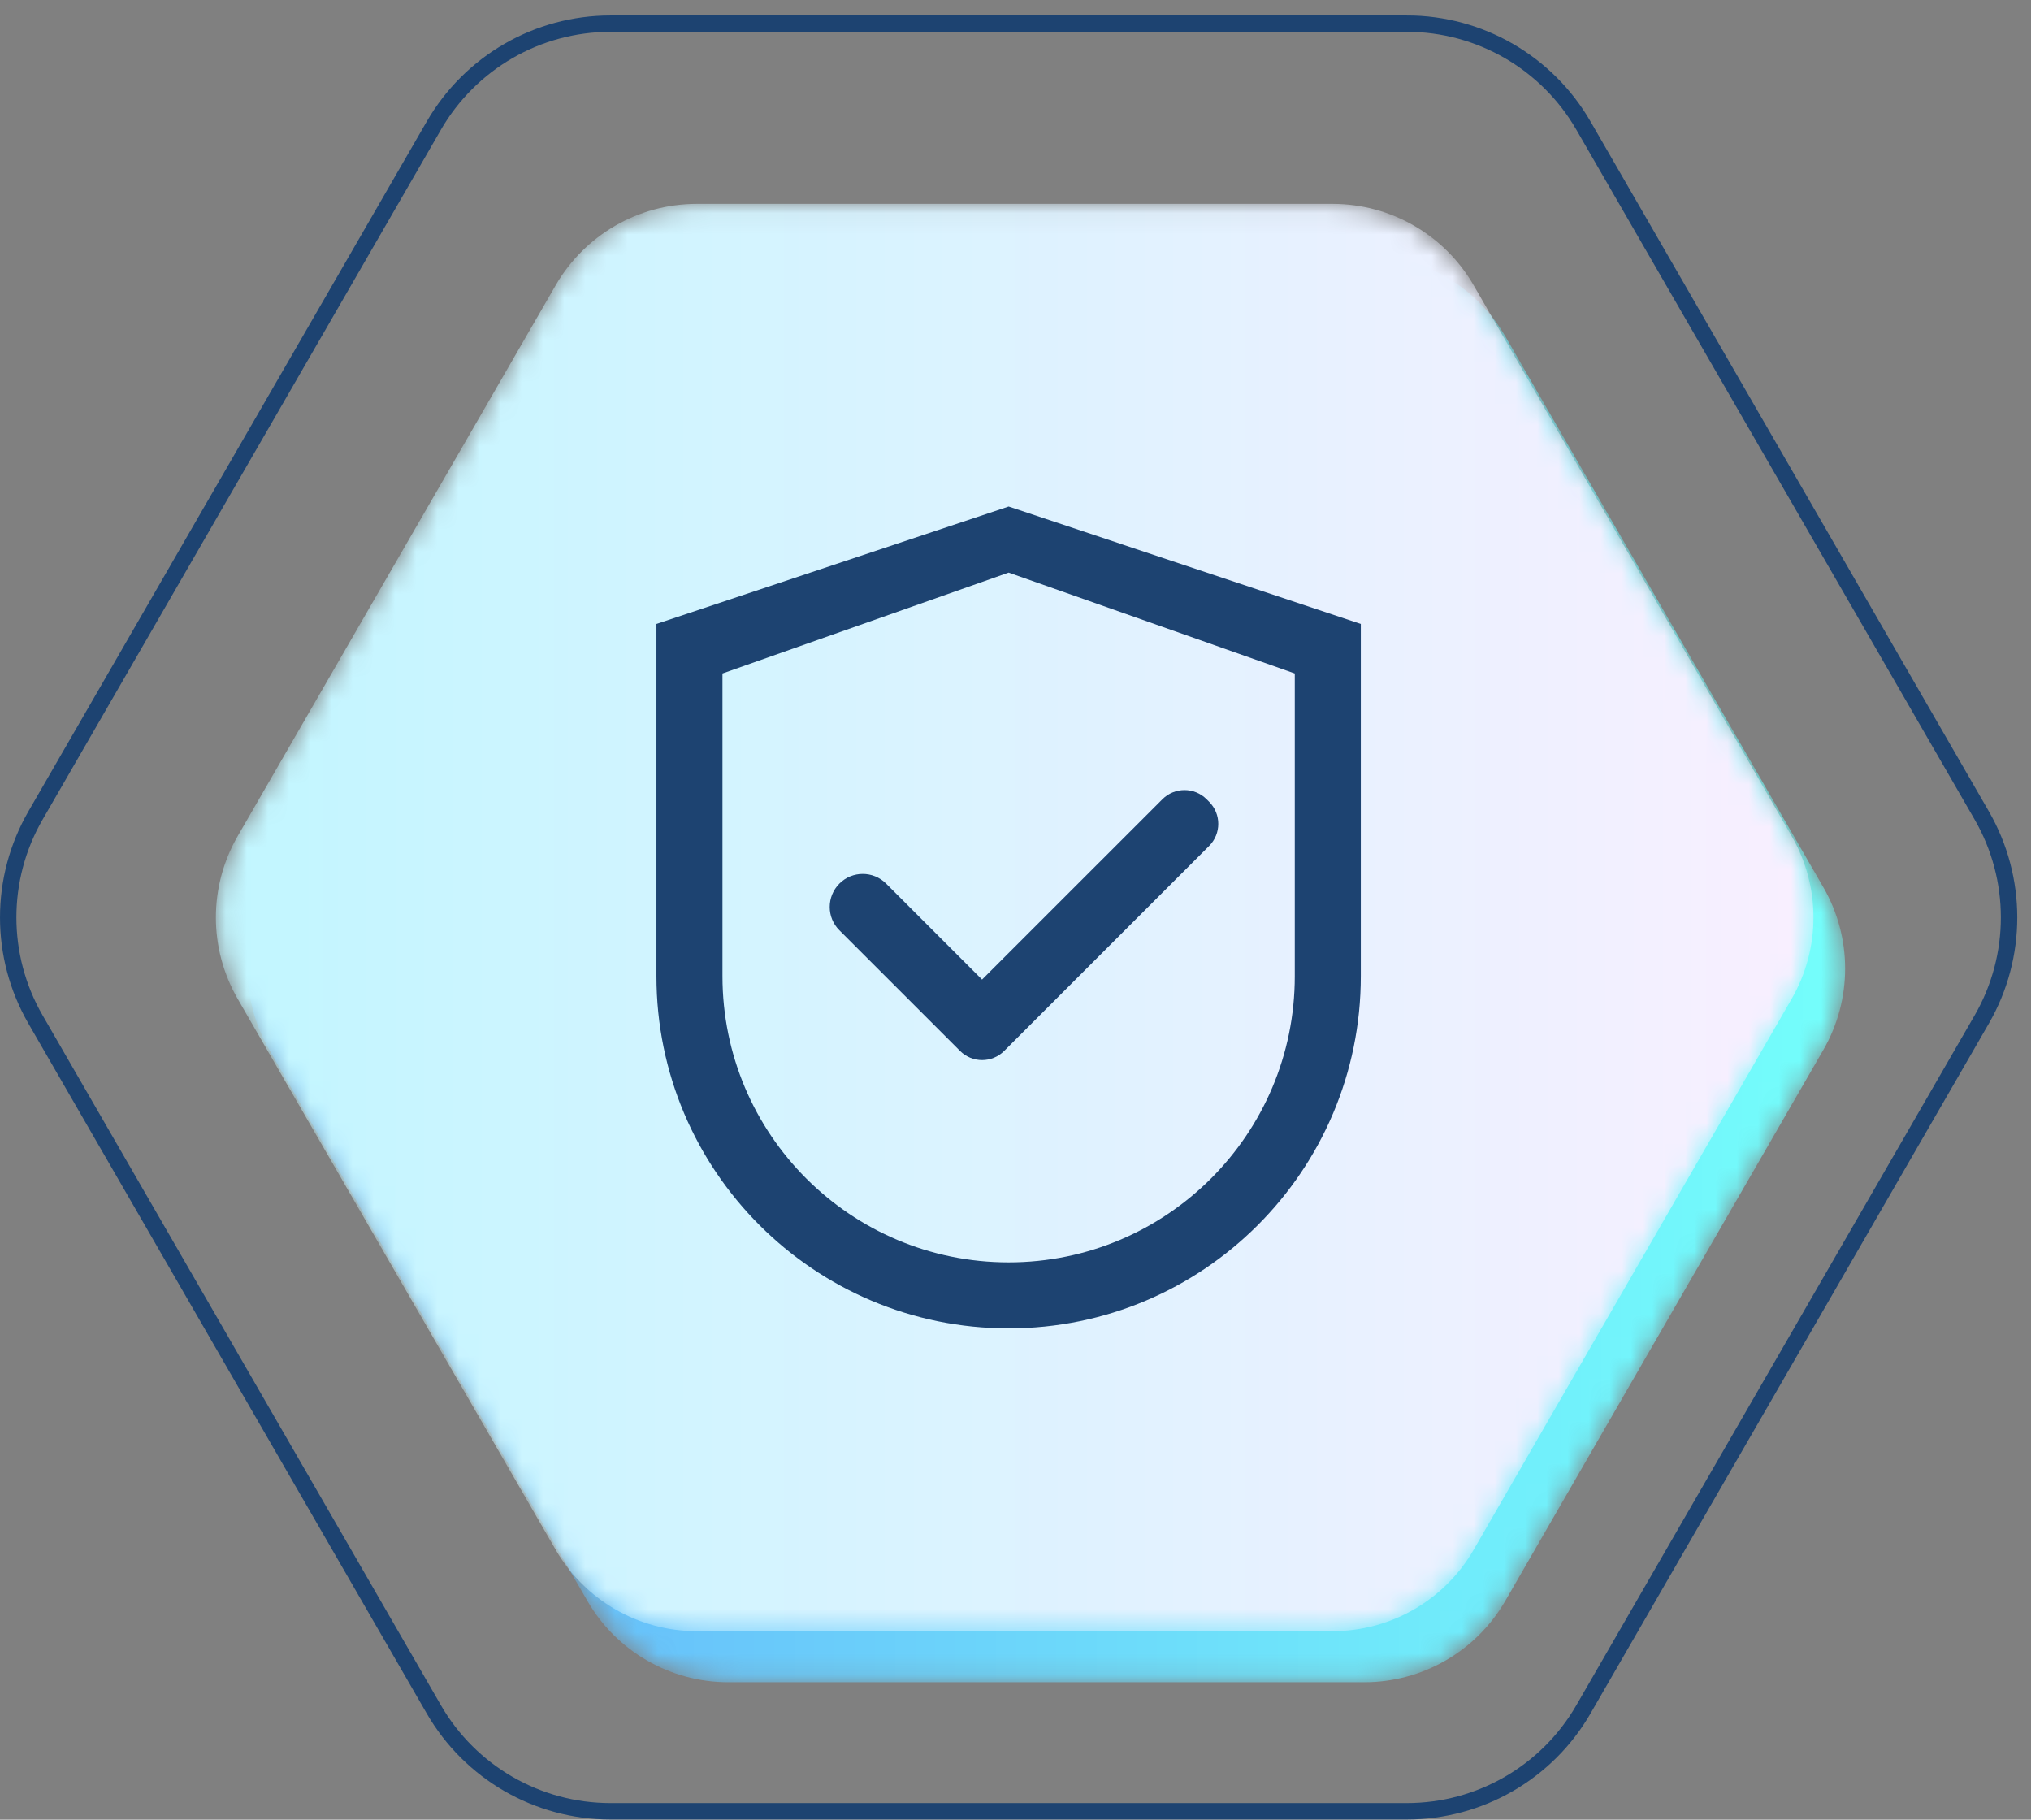<?xml version="1.0" encoding="UTF-8"?> <svg xmlns="http://www.w3.org/2000/svg" xmlns:xlink="http://www.w3.org/1999/xlink" width="96" height="86" viewBox="0 0 96 86"><rect x="0" y="0" width="96" height="86" fill="#808080" stroke="none"/><defs><linearGradient id="xjvah33o1b" x1="0%" x2="100%" y1="50%" y2="50%"><stop offset="0%" stop-color="#64AFF9"></stop><stop offset="100%" stop-color="#74FFFB"></stop></linearGradient><linearGradient id="trdjc78b9e" x1=".001%" x2="100.001%" y1="49.999%" y2="49.999%"><stop offset="0%" stop-color="#C1F6FF"></stop><stop offset="100%" stop-color="#F9EFFF"></stop></linearGradient><path id="8nrn4bwzja" d="M22.835.399c-2.75 0-5.29 1.467-6.664 3.848L1.14 30.28c-1.375 2.381-1.375 5.315 0 7.696l15.03 26.033c1.375 2.382 3.914 3.848 6.664 3.848h30.06c2.752 0 5.29-1.466 6.667-3.848L74.59 37.976c1.377-2.381 1.377-5.315 0-7.696L59.562 4.247C58.185 1.866 55.647.399 52.896.399H22.835z"></path><path id="u3mfcrgy4d" d="M22.771.068c-2.75 0-5.289 1.466-6.666 3.847L1.075 29.95c-1.375 2.381-1.375 5.314 0 7.695l15.03 26.034c1.377 2.381 3.917 3.848 6.666 3.848h30.061c2.75 0 5.29-1.467 6.664-3.848l15.03-26.034c1.375-2.38 1.375-5.314 0-7.695L59.496 3.915C58.121 1.535 55.582.068 52.832.068h-30.06z"></path></defs><g fill="none" fill-rule="evenodd"><g transform="translate(0 1) translate(11.592 10.65)"><mask id="sv7lo1vinc" fill="#fff"><use xlink:href="#8nrn4bwzja"></use></mask><path fill="url(#xjvah33o1b)" d="M22.835.399c-2.75 0-5.29 1.467-6.664 3.848L1.14 30.28c-1.375 2.381-1.375 5.315 0 7.696l15.03 26.033c1.375 2.382 3.914 3.848 6.664 3.848h30.06c2.752 0 5.29-1.466 6.667-3.848L74.59 37.976c1.377-2.381 1.377-5.315 0-7.696L59.562 4.247C58.185 1.866 55.647.399 52.896.399H22.835z" mask="url(#sv7lo1vinc)"></path></g><g transform="translate(0 1) translate(10.16 8.566)"><mask id="ab06ppenvf" fill="#fff"><use xlink:href="#u3mfcrgy4d"></use></mask><path fill="url(#trdjc78b9e)" d="M22.771.068c-2.75 0-5.289 1.466-6.666 3.847L1.075 29.95c-1.375 2.381-1.375 5.314 0 7.695l15.03 26.034c1.377 2.381 3.917 3.848 6.666 3.848h30.061c2.75 0 5.29-1.467 6.664-3.848l15.03-26.034c1.375-2.38 1.375-5.314 0-7.695L59.496 3.915C58.121 1.535 55.582.068 52.832.068h-30.06z" mask="url(#ab06ppenvf)"></path></g><g><path stroke="#1D4371" stroke-width=".775" d="M66.5.011H28.852c-3.443 0-6.624 1.838-8.347 4.819L1.678 37.436c-1.72 2.981-1.72 6.656 0 9.637l18.826 32.606c1.723 2.983 4.904 4.819 8.347 4.819h37.65c3.443 0 6.625-1.836 8.345-4.819l18.826-32.606c1.72-2.981 1.72-6.656 0-9.637L74.846 4.83C73.126 1.849 69.944.01 66.501.01z" transform="translate(0 1) translate(0 .107)"></path><path fill="#1D4371" d="M41.884 40.655c-.61-.61-1.6-.61-2.208 0-.61.613-.61 1.6 0 2.207l5.612 5.61.09.091c.579.577 1.51.577 2.087 0l9.689-9.689c.575-.577.575-1.508 0-2.085l-.123-.123c-.577-.575-1.508-.575-2.085 0l-8.527 8.525-4.535-4.536z" transform="translate(0 1) translate(0 .107)"></path><path fill="#1D4371" d="M61.201 45.03c0 7.47-6.056 13.526-13.526 13.526-7.468 0-13.526-6.056-13.526-13.526V30.724l13.526-4.768 13.526 4.768V45.03zM31.028 28.383V45.03c0 9.195 7.454 16.646 16.647 16.646 9.195 0 16.647-7.451 16.647-16.646V28.383l-16.647-5.55-16.647 5.55z" transform="translate(0 1) translate(0 .107)"></path></g></g></svg> 